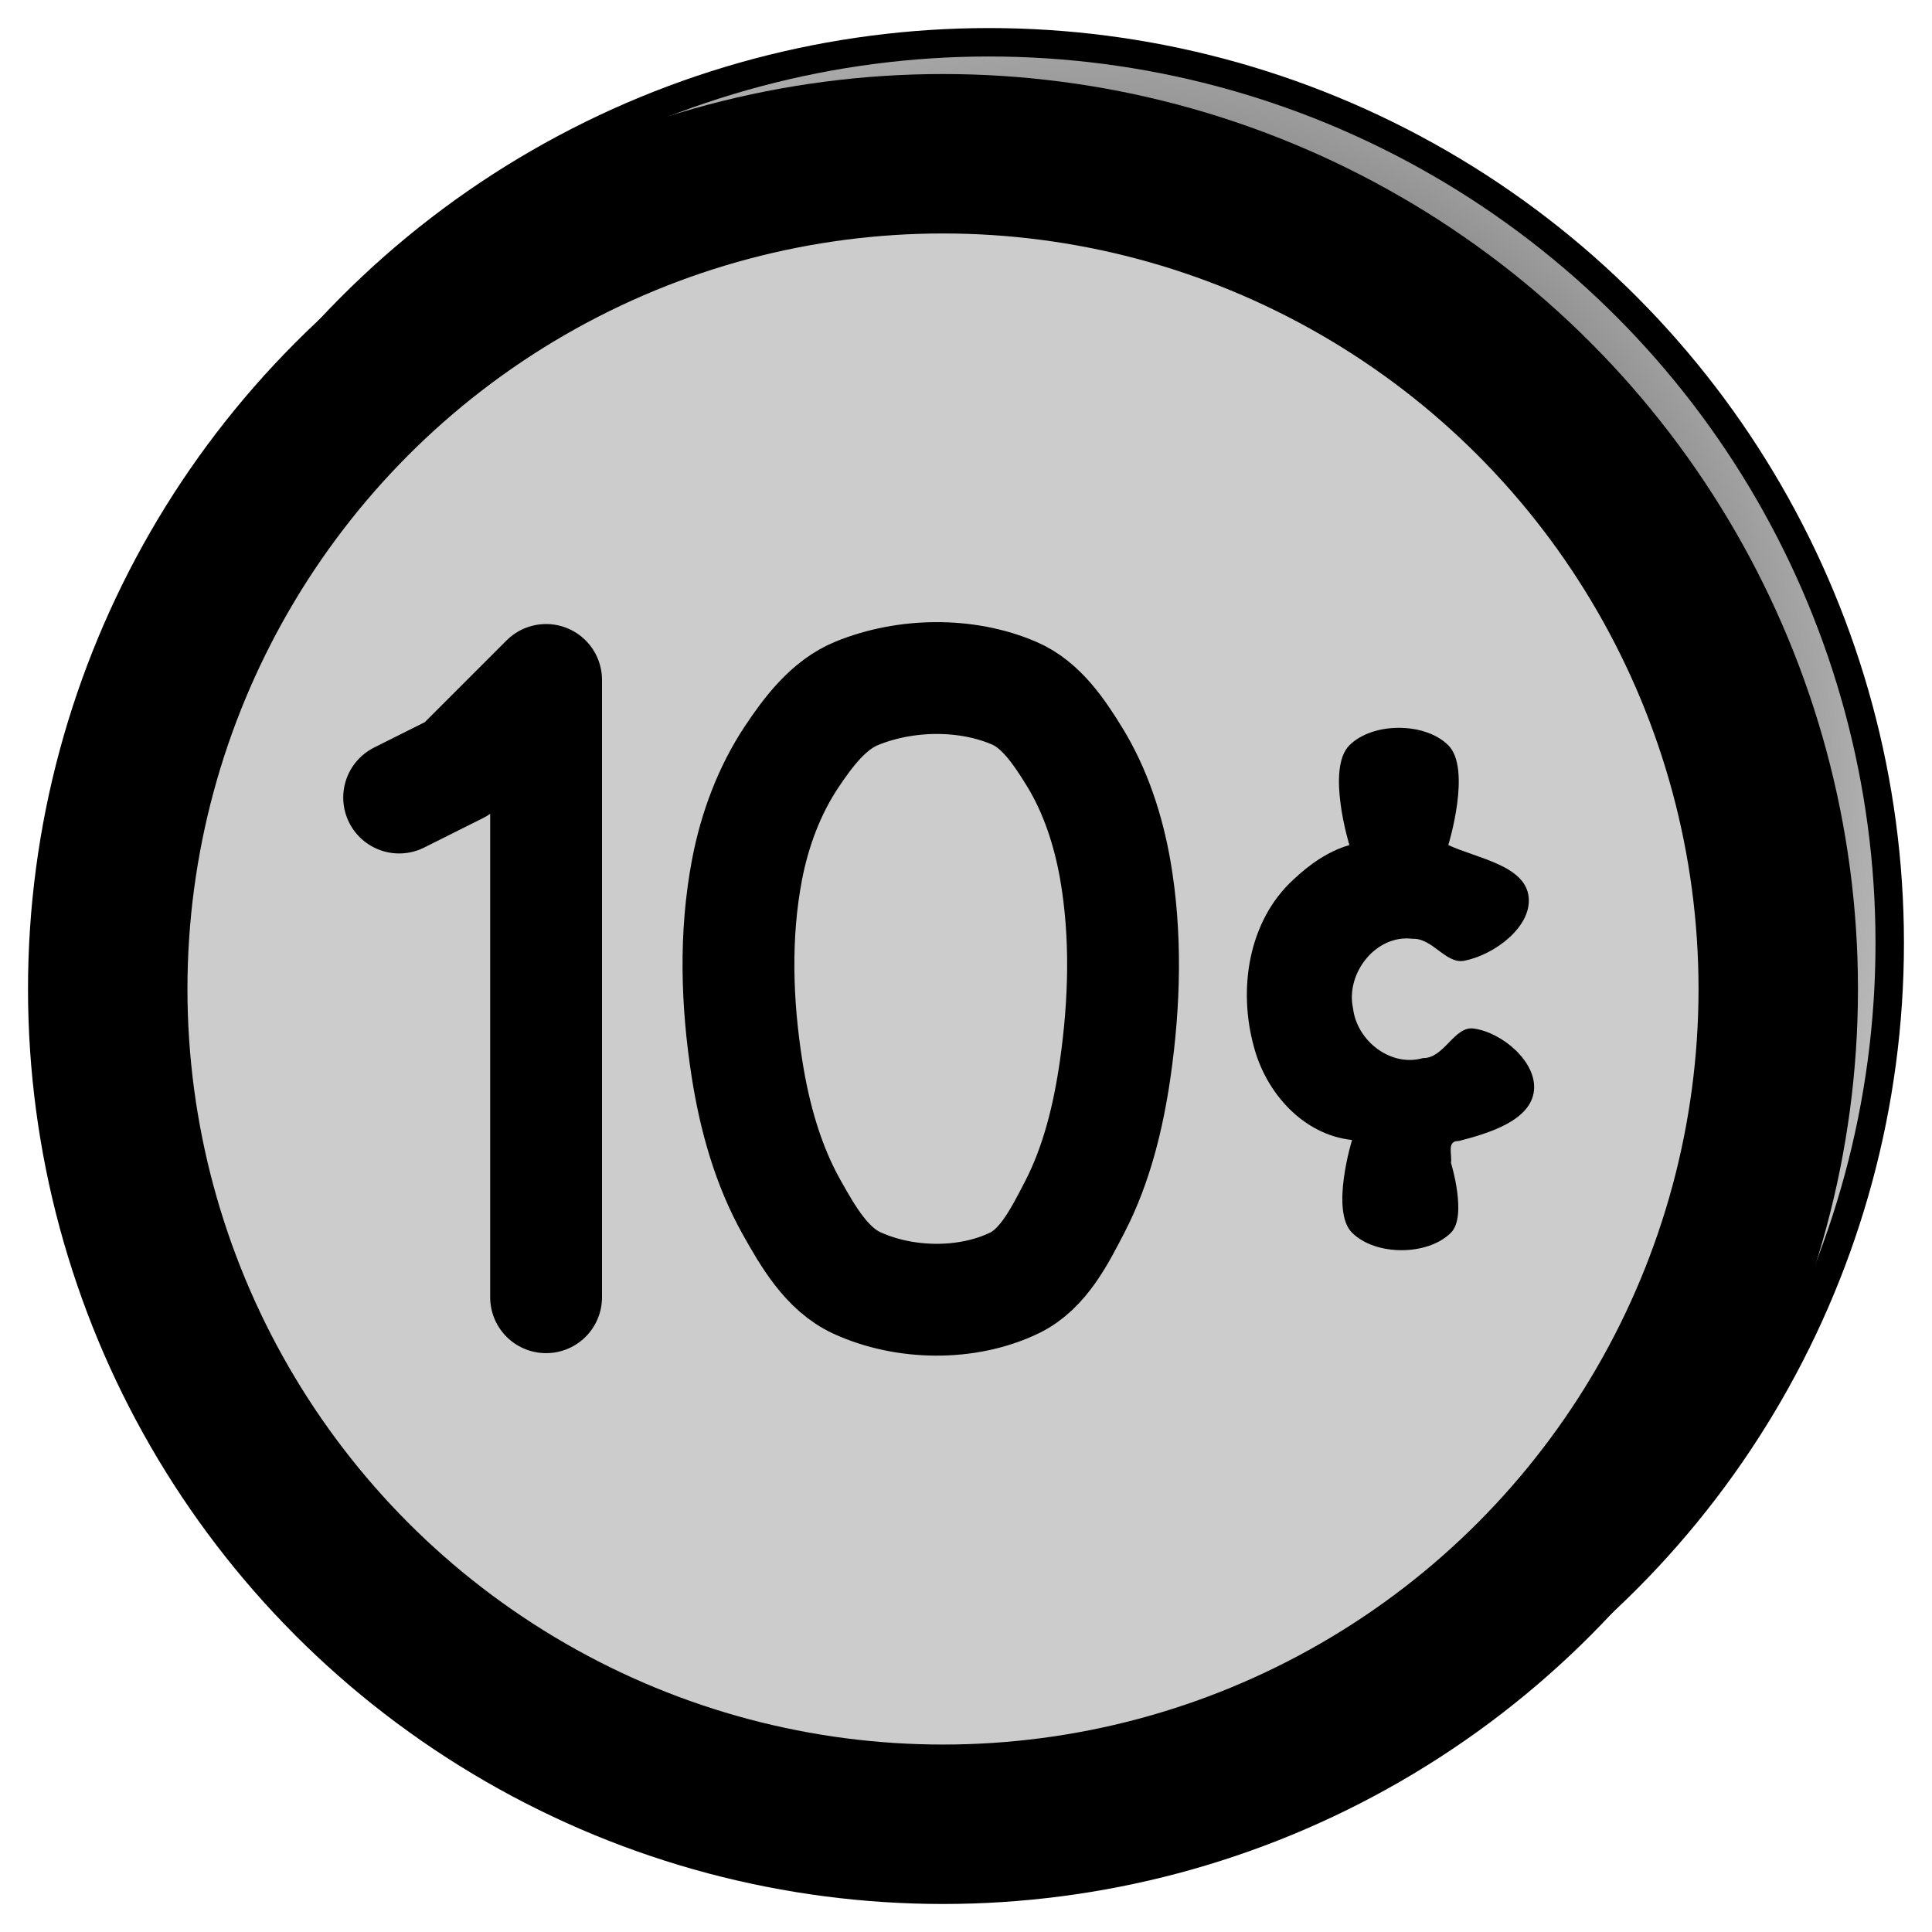 <?xml version="1.0"?>
<svg xmlns="http://www.w3.org/2000/svg" xmlns:xlink="http://www.w3.org/1999/xlink" width="67" height="67" viewBox="0 0 67 67">
  <defs>
    <radialGradient r="75.715" fy="387.623" fx="-257.689" cy="387.623" cx="-257.689" gradientTransform="matrix(.409 .078 -.077 .405 172.094 9.745)" gradientUnits="userSpaceOnUse" id="b" xlink:href="#a"/>
    <linearGradient id="a">
      <stop offset="0"/>
      <stop offset="1" stop-color="#ccc"/>
    </linearGradient>
  </defs>
  <g transform="translate(.972 -119.972)">
    <circle r="31.237" cy="152.675" cx="33.325" style="isolation:auto;mix-blend-mode:normal;solid-color:#000;solid-opacity:1;marker:none" color="#000" overflow="visible" fill="url(#b)" stroke="#000" stroke-width=".986" stroke-linecap="round" stroke-linejoin="round"/>
    <circle style="isolation:auto;mix-blend-mode:normal;solid-color:#000;solid-opacity:1;marker:none" cx="31.73" cy="154.27" r="28.966" color="#000" overflow="visible" fill="#ccc" stroke="#000" stroke-width="5.529" stroke-linecap="round" stroke-linejoin="round"/>
    <path d="M45.916 159.506c-1.702-.182-2.985-1.641-3.404-3.232-.55-1.993-.203-4.36 1.378-5.806.554-.522 1.197-.976 1.934-1.19 0 0-.815-2.644 0-3.46.809-.808 2.622-.808 3.43 0 .816.816 0 3.46 0 3.46 1.004.463 2.674.706 2.787 1.807.106 1.041-1.208 2.009-2.236 2.205-.638.122-1.096-.793-1.794-.762-1.277-.157-2.327 1.21-2.06 2.416.131 1.116 1.301 2.043 2.423 1.722.736.015 1.086-1.118 1.758-1.026.991.135 2.196 1.156 2.093 2.151-.109 1.039-1.561 1.481-2.6 1.748-.448-.007-.227.474-.279.757 0 0 .572 1.854 0 2.425-.808.809-2.621.809-3.43 0-.758-.757 0-3.215 0-3.215z"/>
    <path d="M12.87 147.63l2.038-1.02 3.058-3.058v21.407m10.782-20.946c-.977.396-1.682 1.328-2.266 2.205-.778 1.167-1.286 2.536-1.548 3.914-.432 2.262-.358 4.634 0 6.909.26 1.66.724 3.335 1.548 4.8.566 1.008 1.215 2.143 2.266 2.624 1.654.757 3.818.79 5.456 0 1.007-.485 1.573-1.631 2.089-2.623.768-1.48 1.172-3.15 1.41-4.801.327-2.28.395-4.64 0-6.91-.24-1.365-.683-2.732-1.41-3.913-.531-.862-1.159-1.805-2.089-2.205-1.67-.72-3.771-.685-5.456 0z" fill="none" stroke="#000" stroke-width="3.878" stroke-linecap="round" stroke-linejoin="round"/>
  </g>
</svg>
